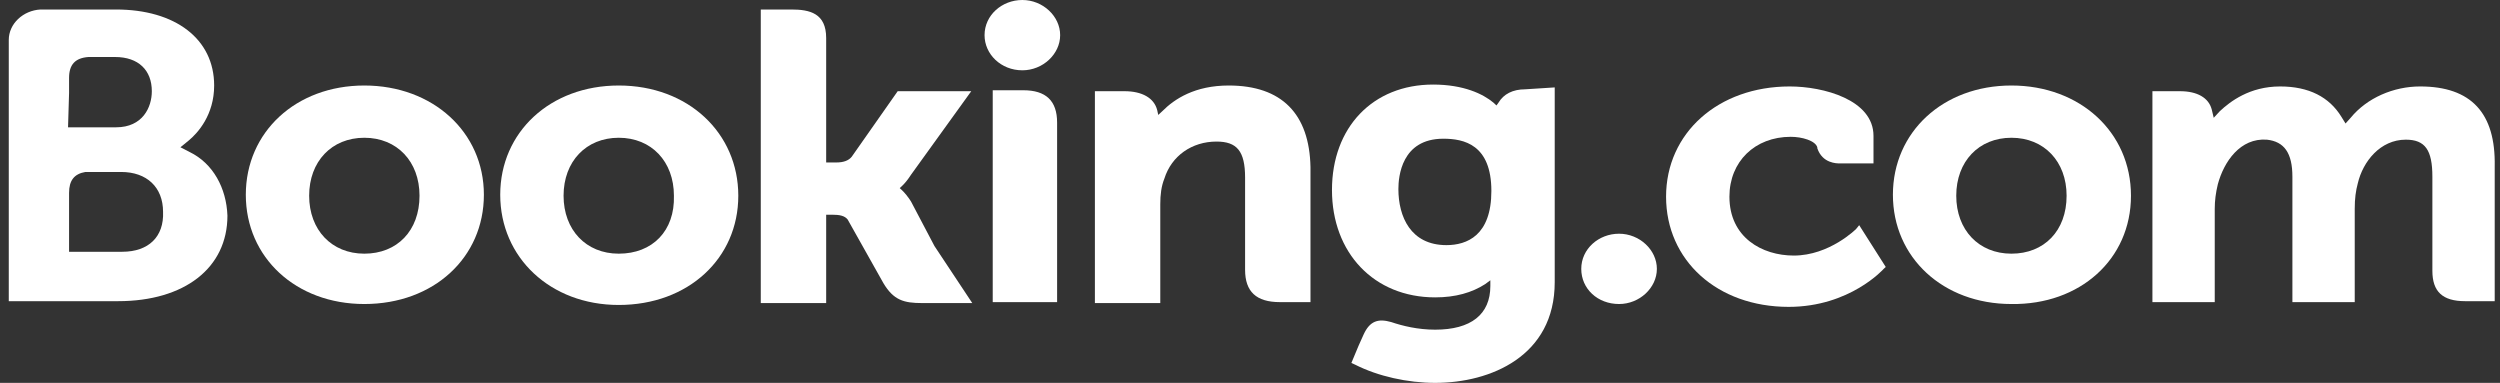 <?xml version="1.0" encoding="UTF-8"?> <svg xmlns="http://www.w3.org/2000/svg" width="222" height="34" viewBox="0 0 222 34" fill="none"><rect x="0" y="0" width="222" height="34" fill="#333333" stroke="none"/><path d="M87.428 3.122C87.428 1.35 88.97 0 90.785 0C92.6 0 94.142 1.434 94.142 3.122C94.142 4.809 92.6 6.243 90.785 6.243C88.879 6.243 87.428 4.809 87.428 3.122Z" fill="white"></path><path d="M140.416 23.876C140.416 22.104 141.958 20.754 143.773 20.754C145.588 20.754 147.13 22.188 147.13 23.876C147.13 25.563 145.588 26.997 143.773 26.997C141.868 26.997 140.416 25.647 140.416 23.876Z" fill="white"></path><path d="M32.353 22.526C29.45 22.526 27.453 20.417 27.453 17.38C27.453 14.342 29.45 12.233 32.353 12.233C35.257 12.233 37.253 14.342 37.253 17.38C37.253 20.501 35.257 22.526 32.353 22.526ZM32.353 7.593C26.274 7.593 21.828 11.727 21.828 17.295C21.828 22.863 26.274 26.997 32.353 26.997C38.523 26.997 42.969 22.863 42.969 17.295C42.969 11.727 38.432 7.593 32.353 7.593Z" fill="white"></path><path d="M80.894 17.886C80.622 17.464 80.35 17.126 80.078 16.873L79.896 16.704L80.078 16.536C80.35 16.283 80.622 15.945 80.894 15.523L86.247 8.099H79.715L75.632 13.92C75.36 14.258 74.906 14.427 74.271 14.427H73.364V3.375C73.364 1.181 71.912 0.844 70.279 0.844H67.557V26.913H73.364V19.067H73.908C74.543 19.067 74.997 19.151 75.269 19.488L78.445 25.141C79.352 26.66 80.259 26.913 81.892 26.913H86.338L82.981 21.851L80.894 17.886Z" fill="white"></path><path d="M109.113 7.593C106.118 7.593 104.304 8.774 103.215 9.871L102.852 10.208L102.761 9.787C102.489 8.69 101.4 8.099 99.858 8.099H97.227V26.913H103.033V18.139C103.033 17.295 103.124 16.536 103.396 15.861C104.032 13.836 105.846 12.571 108.024 12.571C109.838 12.571 110.564 13.414 110.564 15.776V23.96C110.564 25.9 111.562 26.828 113.649 26.828H116.371V14.848C116.28 10.124 113.831 7.593 109.113 7.593Z" fill="white"></path><path d="M90.876 8.015H88.154V22.526V26.829H91.058H91.148H92.51H93.871V10.884C93.871 8.943 92.872 8.015 90.876 8.015Z" fill="white"></path><path d="M54.945 22.526C52.041 22.526 50.045 20.417 50.045 17.38C50.045 14.342 52.041 12.233 54.945 12.233C57.848 12.233 59.844 14.342 59.844 17.38C59.935 20.501 57.939 22.526 54.945 22.526ZM54.945 7.593C48.866 7.593 44.42 11.727 44.42 17.295C44.42 22.863 48.866 27.081 54.945 27.081C61.115 27.081 65.561 22.948 65.561 17.38C65.561 11.812 61.115 7.593 54.945 7.593Z" fill="white"></path><path d="M178.615 22.526C175.711 22.526 173.715 20.417 173.715 17.38C173.715 14.342 175.711 12.233 178.615 12.233C181.518 12.233 183.514 14.342 183.514 17.38C183.514 20.501 181.518 22.526 178.615 22.526ZM178.615 7.593C172.536 7.593 168.09 11.727 168.09 17.295C168.09 22.863 172.536 26.997 178.615 26.997C184.694 27.082 189.23 23.032 189.23 17.38C189.23 11.727 184.694 7.593 178.615 7.593Z" fill="white"></path><path d="M128.441 21.767C125.266 21.767 124.177 19.236 124.177 16.789C124.177 15.692 124.449 12.318 128.169 12.318C129.984 12.318 132.434 12.824 132.434 16.958C132.434 20.923 130.256 21.767 128.441 21.767ZM135.428 7.931C134.339 7.931 133.522 8.353 133.069 9.112L132.887 9.365L132.615 9.112C131.708 8.353 129.984 7.509 127.262 7.509C121.909 7.509 118.279 11.305 118.279 16.873C118.279 22.442 121.999 26.407 127.443 26.407C129.258 26.407 130.71 25.985 131.889 25.226L132.343 24.888V25.394C132.343 27.925 130.619 29.275 127.443 29.275C125.901 29.275 124.54 28.938 123.542 28.6C122.362 28.263 121.636 28.516 121.092 29.697L120.638 30.709L120.003 32.228L120.366 32.397C122.362 33.409 124.994 33.999 127.443 33.999C132.343 33.999 138.059 31.637 138.059 25.057V7.762L135.428 7.931Z" fill="white"></path><path d="M10.851 22.357H6.133V17.127C6.133 16.03 6.586 15.439 7.584 15.271H10.76C13.028 15.271 14.48 16.62 14.48 18.814C14.571 21.007 13.21 22.357 10.851 22.357ZM6.133 8.268V6.918C6.133 5.737 6.677 5.147 7.856 5.062H10.216C12.302 5.062 13.482 6.243 13.482 8.1C13.482 9.534 12.665 11.305 10.306 11.305H6.042L6.133 8.268ZM16.839 13.499L16.022 13.077L16.748 12.486C17.565 11.812 19.017 10.209 19.017 7.593C19.017 3.459 15.569 0.844 10.306 0.844H4.318H3.592C2.05 0.929 0.779 2.11 0.779 3.544V26.744H3.592H10.488C16.385 26.744 20.196 23.791 20.196 19.151C20.105 16.705 18.926 14.511 16.839 13.499Z" fill="white"></path><path d="M214.907 7.677C212.548 7.677 210.189 8.69 208.737 10.461L208.283 10.967L207.92 10.377C206.831 8.605 205.017 7.677 202.476 7.677C199.754 7.677 198.03 9.027 197.123 9.871L196.579 10.461L196.397 9.702C196.125 8.69 195.127 8.099 193.585 8.099H191.135V26.828H196.669V18.56C196.669 17.801 196.76 17.126 196.942 16.367C197.486 14.342 198.938 12.233 201.297 12.402C202.839 12.57 203.565 13.583 203.565 15.692V26.828H209.1V18.56C209.1 17.632 209.19 16.957 209.372 16.282C209.826 14.342 211.368 12.402 213.636 12.402C215.36 12.402 215.995 13.33 215.995 15.692V24.044C215.995 25.9 216.903 26.744 218.899 26.744H221.53V14.764C221.621 10.04 219.443 7.677 214.907 7.677Z" fill="white"></path><path d="M164.823 20.332C164.823 20.332 162.464 22.694 159.289 22.694C156.476 22.694 153.573 21.091 153.573 17.464C153.573 14.342 155.841 12.149 159.017 12.149C160.015 12.149 161.194 12.486 161.376 13.077V13.161C161.829 14.511 163.1 14.511 163.372 14.511H166.366V12.064C166.366 8.858 161.92 7.677 158.926 7.677C152.575 7.677 147.947 11.811 147.947 17.464C147.947 23.116 152.484 27.25 158.835 27.25C164.279 27.25 167.273 23.875 167.273 23.875L167.455 23.707L165.096 19.995L164.823 20.332Z" fill="white"></path></svg> 